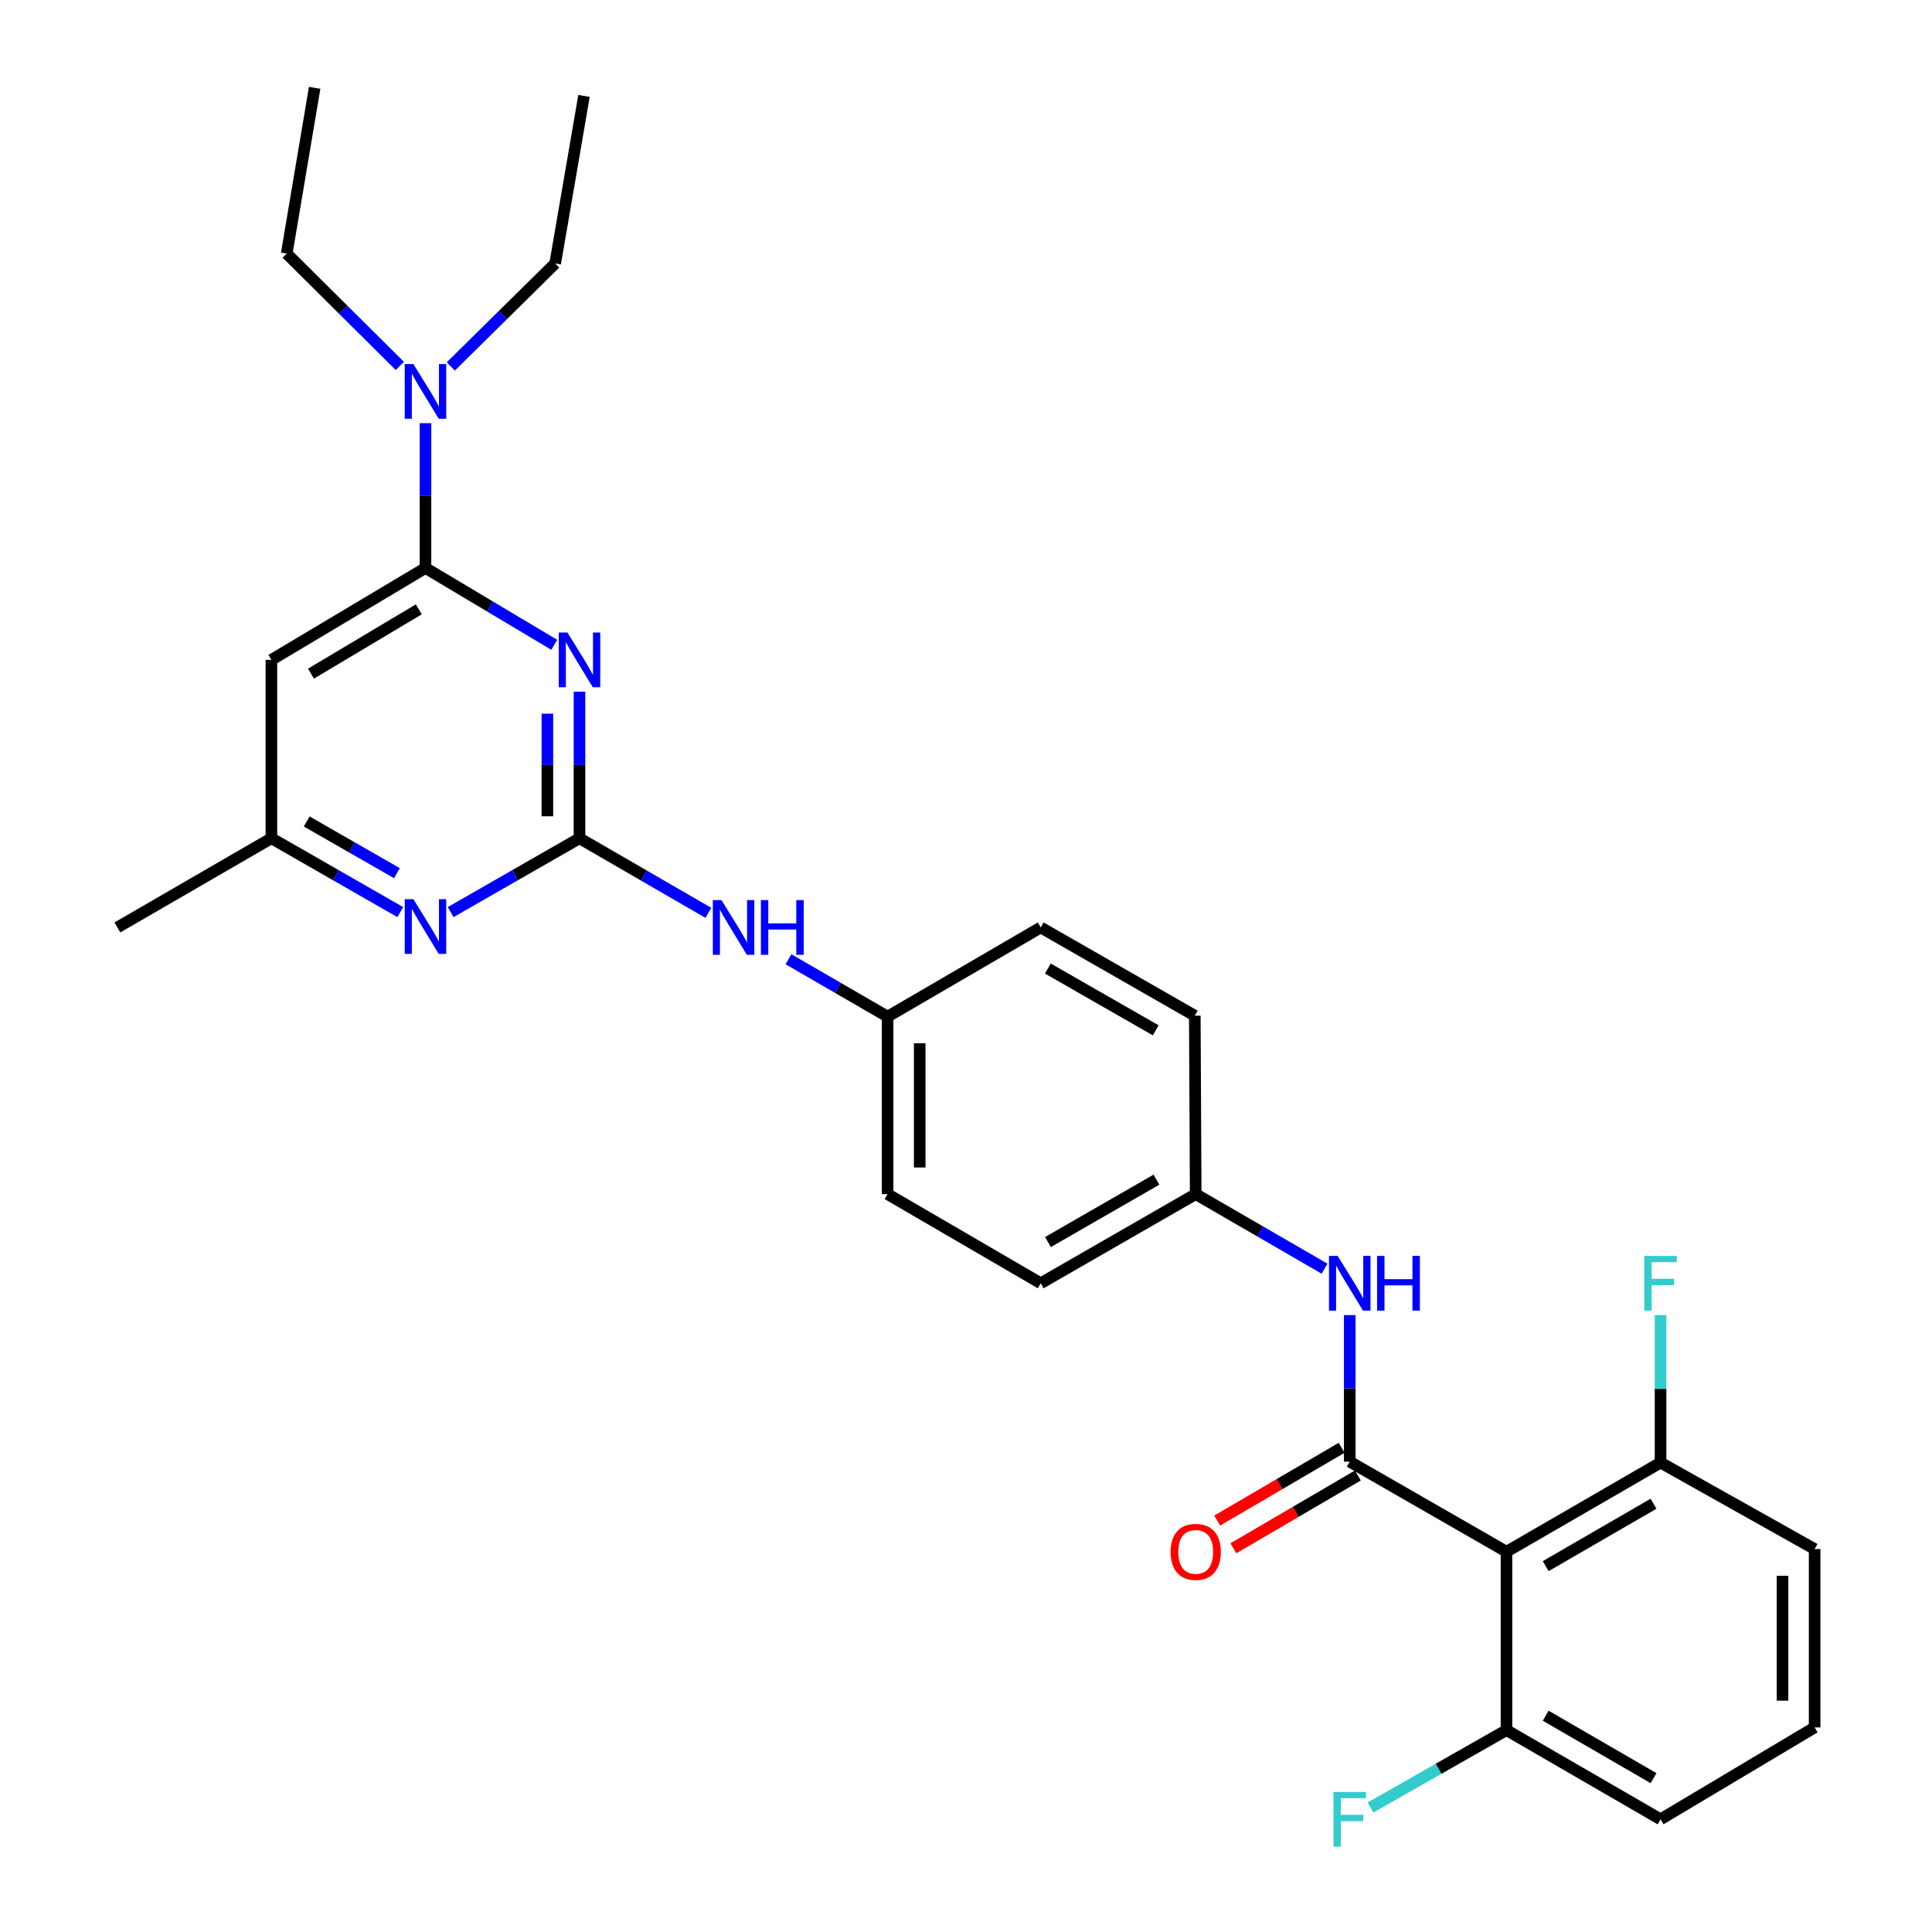 <?xml version='1.0' encoding='iso-8859-1'?>
<svg version='1.1' baseProfile='full'
              xmlns='http://www.w3.org/2000/svg'
                      xmlns:rdkit='http://www.rdkit.org/xml'
                      xmlns:xlink='http://www.w3.org/1999/xlink'
                  xml:space='preserve'
width='1000px' height='1000px' viewBox='0 0 1000 1000'>
<!-- END OF HEADER -->
<rect style='opacity:1.0;fill:#FFFFFF;stroke:none' width='1000' height='1000' x='0' y='0'> </rect>
<path class='bond-1' d='M 299.944,358.013 L 299.944,395.946' style='fill:none;fill-rule:evenodd;stroke:#0000FF;stroke-width:6px;stroke-linecap:butt;stroke-linejoin:miter;stroke-opacity:1' />
<path class='bond-1' d='M 299.944,395.946 L 299.944,433.878' style='fill:none;fill-rule:evenodd;stroke:#000000;stroke-width:6px;stroke-linecap:butt;stroke-linejoin:miter;stroke-opacity:1' />
<path class='bond-1' d='M 283.326,369.393 L 283.326,395.946' style='fill:none;fill-rule:evenodd;stroke:#0000FF;stroke-width:6px;stroke-linecap:butt;stroke-linejoin:miter;stroke-opacity:1' />
<path class='bond-1' d='M 283.326,395.946 L 283.326,422.498' style='fill:none;fill-rule:evenodd;stroke:#000000;stroke-width:6px;stroke-linecap:butt;stroke-linejoin:miter;stroke-opacity:1' />
<path class='bond-2' d='M 286.884,333.754 L 253.553,313.872' style='fill:none;fill-rule:evenodd;stroke:#0000FF;stroke-width:6px;stroke-linecap:butt;stroke-linejoin:miter;stroke-opacity:1' />
<path class='bond-2' d='M 253.553,313.872 L 220.223,293.989' style='fill:none;fill-rule:evenodd;stroke:#000000;stroke-width:6px;stroke-linecap:butt;stroke-linejoin:miter;stroke-opacity:1' />
<path class='bond-0' d='M 698.625,756.548 L 698.625,718.616' style='fill:none;fill-rule:evenodd;stroke:#000000;stroke-width:6px;stroke-linecap:butt;stroke-linejoin:miter;stroke-opacity:1' />
<path class='bond-0' d='M 698.625,718.616 L 698.625,680.684' style='fill:none;fill-rule:evenodd;stroke:#0000FF;stroke-width:6px;stroke-linecap:butt;stroke-linejoin:miter;stroke-opacity:1' />
<path class='bond-3' d='M 698.625,756.548 L 779.759,803.172' style='fill:none;fill-rule:evenodd;stroke:#000000;stroke-width:6px;stroke-linecap:butt;stroke-linejoin:miter;stroke-opacity:1' />
<path class='bond-10' d='M 694.43,749.376 L 662.22,768.211' style='fill:none;fill-rule:evenodd;stroke:#000000;stroke-width:6px;stroke-linecap:butt;stroke-linejoin:miter;stroke-opacity:1' />
<path class='bond-10' d='M 662.22,768.211 L 630.009,787.047' style='fill:none;fill-rule:evenodd;stroke:#FF0000;stroke-width:6px;stroke-linecap:butt;stroke-linejoin:miter;stroke-opacity:1' />
<path class='bond-10' d='M 702.819,763.721 L 670.608,782.557' style='fill:none;fill-rule:evenodd;stroke:#000000;stroke-width:6px;stroke-linecap:butt;stroke-linejoin:miter;stroke-opacity:1' />
<path class='bond-10' d='M 670.608,782.557 L 638.398,801.392' style='fill:none;fill-rule:evenodd;stroke:#FF0000;stroke-width:6px;stroke-linecap:butt;stroke-linejoin:miter;stroke-opacity:1' />
<path class='bond-4' d='M 299.944,433.878 L 266.602,452.991' style='fill:none;fill-rule:evenodd;stroke:#000000;stroke-width:6px;stroke-linecap:butt;stroke-linejoin:miter;stroke-opacity:1' />
<path class='bond-4' d='M 266.602,452.991 L 233.26,472.104' style='fill:none;fill-rule:evenodd;stroke:#0000FF;stroke-width:6px;stroke-linecap:butt;stroke-linejoin:miter;stroke-opacity:1' />
<path class='bond-7' d='M 299.944,433.878 L 333.297,453.187' style='fill:none;fill-rule:evenodd;stroke:#000000;stroke-width:6px;stroke-linecap:butt;stroke-linejoin:miter;stroke-opacity:1' />
<path class='bond-7' d='M 333.297,453.187 L 366.65,472.497' style='fill:none;fill-rule:evenodd;stroke:#0000FF;stroke-width:6px;stroke-linecap:butt;stroke-linejoin:miter;stroke-opacity:1' />
<path class='bond-5' d='M 220.223,293.989 L 140.483,341.545' style='fill:none;fill-rule:evenodd;stroke:#000000;stroke-width:6px;stroke-linecap:butt;stroke-linejoin:miter;stroke-opacity:1' />
<path class='bond-5' d='M 216.774,315.395 L 160.956,348.684' style='fill:none;fill-rule:evenodd;stroke:#000000;stroke-width:6px;stroke-linecap:butt;stroke-linejoin:miter;stroke-opacity:1' />
<path class='bond-9' d='M 220.223,293.989 L 220.223,256.512' style='fill:none;fill-rule:evenodd;stroke:#000000;stroke-width:6px;stroke-linecap:butt;stroke-linejoin:miter;stroke-opacity:1' />
<path class='bond-9' d='M 220.223,256.512 L 220.223,219.034' style='fill:none;fill-rule:evenodd;stroke:#0000FF;stroke-width:6px;stroke-linecap:butt;stroke-linejoin:miter;stroke-opacity:1' />
<path class='bond-11' d='M 779.759,803.172 L 859.498,757.028' style='fill:none;fill-rule:evenodd;stroke:#000000;stroke-width:6px;stroke-linecap:butt;stroke-linejoin:miter;stroke-opacity:1' />
<path class='bond-11' d='M 800.043,810.634 L 855.861,778.333' style='fill:none;fill-rule:evenodd;stroke:#000000;stroke-width:6px;stroke-linecap:butt;stroke-linejoin:miter;stroke-opacity:1' />
<path class='bond-12' d='M 779.759,803.172 L 779.759,895.504' style='fill:none;fill-rule:evenodd;stroke:#000000;stroke-width:6px;stroke-linecap:butt;stroke-linejoin:miter;stroke-opacity:1' />
<path class='bond-29' d='M 207.185,472.106 L 173.834,452.992' style='fill:none;fill-rule:evenodd;stroke:#0000FF;stroke-width:6px;stroke-linecap:butt;stroke-linejoin:miter;stroke-opacity:1' />
<path class='bond-29' d='M 173.834,452.992 L 140.483,433.878' style='fill:none;fill-rule:evenodd;stroke:#000000;stroke-width:6px;stroke-linecap:butt;stroke-linejoin:miter;stroke-opacity:1' />
<path class='bond-29' d='M 205.443,451.953 L 182.098,438.574' style='fill:none;fill-rule:evenodd;stroke:#0000FF;stroke-width:6px;stroke-linecap:butt;stroke-linejoin:miter;stroke-opacity:1' />
<path class='bond-29' d='M 182.098,438.574 L 158.752,425.194' style='fill:none;fill-rule:evenodd;stroke:#000000;stroke-width:6px;stroke-linecap:butt;stroke-linejoin:miter;stroke-opacity:1' />
<path class='bond-8' d='M 140.483,341.545 L 140.483,433.878' style='fill:none;fill-rule:evenodd;stroke:#000000;stroke-width:6px;stroke-linecap:butt;stroke-linejoin:miter;stroke-opacity:1' />
<path class='bond-6' d='M 685.582,656.667 L 652.238,637.37' style='fill:none;fill-rule:evenodd;stroke:#0000FF;stroke-width:6px;stroke-linecap:butt;stroke-linejoin:miter;stroke-opacity:1' />
<path class='bond-6' d='M 652.238,637.37 L 618.894,618.072' style='fill:none;fill-rule:evenodd;stroke:#000000;stroke-width:6px;stroke-linecap:butt;stroke-linejoin:miter;stroke-opacity:1' />
<path class='bond-14' d='M 408.125,496.512 L 433.77,511.361' style='fill:none;fill-rule:evenodd;stroke:#0000FF;stroke-width:6px;stroke-linecap:butt;stroke-linejoin:miter;stroke-opacity:1' />
<path class='bond-14' d='M 433.77,511.361 L 459.415,526.21' style='fill:none;fill-rule:evenodd;stroke:#000000;stroke-width:6px;stroke-linecap:butt;stroke-linejoin:miter;stroke-opacity:1' />
<path class='bond-26' d='M 140.483,433.878 L 60.753,480.049' style='fill:none;fill-rule:evenodd;stroke:#000000;stroke-width:6px;stroke-linecap:butt;stroke-linejoin:miter;stroke-opacity:1' />
<path class='bond-22' d='M 233.32,189.672 L 260.341,163.023' style='fill:none;fill-rule:evenodd;stroke:#0000FF;stroke-width:6px;stroke-linecap:butt;stroke-linejoin:miter;stroke-opacity:1' />
<path class='bond-22' d='M 260.341,163.023 L 287.361,136.375' style='fill:none;fill-rule:evenodd;stroke:#000000;stroke-width:6px;stroke-linecap:butt;stroke-linejoin:miter;stroke-opacity:1' />
<path class='bond-23' d='M 206.952,189.409 L 177.674,160.33' style='fill:none;fill-rule:evenodd;stroke:#0000FF;stroke-width:6px;stroke-linecap:butt;stroke-linejoin:miter;stroke-opacity:1' />
<path class='bond-23' d='M 177.674,160.33 L 148.395,131.251' style='fill:none;fill-rule:evenodd;stroke:#000000;stroke-width:6px;stroke-linecap:butt;stroke-linejoin:miter;stroke-opacity:1' />
<path class='bond-16' d='M 859.498,757.028 L 859.498,718.862' style='fill:none;fill-rule:evenodd;stroke:#000000;stroke-width:6px;stroke-linecap:butt;stroke-linejoin:miter;stroke-opacity:1' />
<path class='bond-16' d='M 859.498,718.862 L 859.498,680.696' style='fill:none;fill-rule:evenodd;stroke:#33CCCC;stroke-width:6px;stroke-linecap:butt;stroke-linejoin:miter;stroke-opacity:1' />
<path class='bond-24' d='M 859.498,757.028 L 939.247,801.796' style='fill:none;fill-rule:evenodd;stroke:#000000;stroke-width:6px;stroke-linecap:butt;stroke-linejoin:miter;stroke-opacity:1' />
<path class='bond-15' d='M 779.759,895.504 L 744.569,915.53' style='fill:none;fill-rule:evenodd;stroke:#000000;stroke-width:6px;stroke-linecap:butt;stroke-linejoin:miter;stroke-opacity:1' />
<path class='bond-15' d='M 744.569,915.53 L 709.378,935.556' style='fill:none;fill-rule:evenodd;stroke:#33CCCC;stroke-width:6px;stroke-linecap:butt;stroke-linejoin:miter;stroke-opacity:1' />
<path class='bond-25' d='M 779.759,895.504 L 859.498,941.675' style='fill:none;fill-rule:evenodd;stroke:#000000;stroke-width:6px;stroke-linecap:butt;stroke-linejoin:miter;stroke-opacity:1' />
<path class='bond-25' d='M 800.047,888.049 L 855.864,920.368' style='fill:none;fill-rule:evenodd;stroke:#000000;stroke-width:6px;stroke-linecap:butt;stroke-linejoin:miter;stroke-opacity:1' />
<path class='bond-13' d='M 618.894,618.072 L 538.674,664.216' style='fill:none;fill-rule:evenodd;stroke:#000000;stroke-width:6px;stroke-linecap:butt;stroke-linejoin:miter;stroke-opacity:1' />
<path class='bond-13' d='M 598.575,610.589 L 542.421,642.889' style='fill:none;fill-rule:evenodd;stroke:#000000;stroke-width:6px;stroke-linecap:butt;stroke-linejoin:miter;stroke-opacity:1' />
<path class='bond-30' d='M 618.894,618.072 L 618.423,525.73' style='fill:none;fill-rule:evenodd;stroke:#000000;stroke-width:6px;stroke-linecap:butt;stroke-linejoin:miter;stroke-opacity:1' />
<path class='bond-19' d='M 459.415,526.21 L 538.674,480.049' style='fill:none;fill-rule:evenodd;stroke:#000000;stroke-width:6px;stroke-linecap:butt;stroke-linejoin:miter;stroke-opacity:1' />
<path class='bond-20' d='M 459.415,526.21 L 459.415,618.072' style='fill:none;fill-rule:evenodd;stroke:#000000;stroke-width:6px;stroke-linecap:butt;stroke-linejoin:miter;stroke-opacity:1' />
<path class='bond-20' d='M 476.033,539.99 L 476.033,604.293' style='fill:none;fill-rule:evenodd;stroke:#000000;stroke-width:6px;stroke-linecap:butt;stroke-linejoin:miter;stroke-opacity:1' />
<path class='bond-17' d='M 618.423,525.73 L 538.674,480.049' style='fill:none;fill-rule:evenodd;stroke:#000000;stroke-width:6px;stroke-linecap:butt;stroke-linejoin:miter;stroke-opacity:1' />
<path class='bond-17' d='M 598.201,533.298 L 542.377,501.321' style='fill:none;fill-rule:evenodd;stroke:#000000;stroke-width:6px;stroke-linecap:butt;stroke-linejoin:miter;stroke-opacity:1' />
<path class='bond-18' d='M 538.674,664.216 L 459.415,618.072' style='fill:none;fill-rule:evenodd;stroke:#000000;stroke-width:6px;stroke-linecap:butt;stroke-linejoin:miter;stroke-opacity:1' />
<path class='bond-21' d='M 939.247,894.11 L 859.498,941.675' style='fill:none;fill-rule:evenodd;stroke:#000000;stroke-width:6px;stroke-linecap:butt;stroke-linejoin:miter;stroke-opacity:1' />
<path class='bond-31' d='M 939.247,894.11 L 939.247,801.796' style='fill:none;fill-rule:evenodd;stroke:#000000;stroke-width:6px;stroke-linecap:butt;stroke-linejoin:miter;stroke-opacity:1' />
<path class='bond-31' d='M 922.629,880.263 L 922.629,815.643' style='fill:none;fill-rule:evenodd;stroke:#000000;stroke-width:6px;stroke-linecap:butt;stroke-linejoin:miter;stroke-opacity:1' />
<path class='bond-27' d='M 287.361,136.375 L 302.28,49.655' style='fill:none;fill-rule:evenodd;stroke:#000000;stroke-width:6px;stroke-linecap:butt;stroke-linejoin:miter;stroke-opacity:1' />
<path class='bond-28' d='M 148.395,131.251 L 162.862,45.455' style='fill:none;fill-rule:evenodd;stroke:#000000;stroke-width:6px;stroke-linecap:butt;stroke-linejoin:miter;stroke-opacity:1' />
<path  class='atom-0' d='M 293.684 327.385
L 302.964 342.385
Q 303.884 343.865, 305.364 346.545
Q 306.844 349.225, 306.924 349.385
L 306.924 327.385
L 310.684 327.385
L 310.684 355.705
L 306.804 355.705
L 296.844 339.305
Q 295.684 337.385, 294.444 335.185
Q 293.244 332.985, 292.884 332.305
L 292.884 355.705
L 289.204 355.705
L 289.204 327.385
L 293.684 327.385
' fill='#0000FF'/>
<path  class='atom-5' d='M 213.963 465.418
L 223.243 480.418
Q 224.163 481.898, 225.643 484.578
Q 227.123 487.258, 227.203 487.418
L 227.203 465.418
L 230.963 465.418
L 230.963 493.738
L 227.083 493.738
L 217.123 477.338
Q 215.963 475.418, 214.723 473.218
Q 213.523 471.018, 213.163 470.338
L 213.163 493.738
L 209.483 493.738
L 209.483 465.418
L 213.963 465.418
' fill='#0000FF'/>
<path  class='atom-7' d='M 692.365 650.056
L 701.645 665.056
Q 702.565 666.536, 704.045 669.216
Q 705.525 671.896, 705.605 672.056
L 705.605 650.056
L 709.365 650.056
L 709.365 678.376
L 705.485 678.376
L 695.525 661.976
Q 694.365 660.056, 693.125 657.856
Q 691.925 655.656, 691.565 654.976
L 691.565 678.376
L 687.885 678.376
L 687.885 650.056
L 692.365 650.056
' fill='#0000FF'/>
<path  class='atom-7' d='M 712.765 650.056
L 716.605 650.056
L 716.605 662.096
L 731.085 662.096
L 731.085 650.056
L 734.925 650.056
L 734.925 678.376
L 731.085 678.376
L 731.085 665.296
L 716.605 665.296
L 716.605 678.376
L 712.765 678.376
L 712.765 650.056
' fill='#0000FF'/>
<path  class='atom-8' d='M 373.433 465.889
L 382.713 480.889
Q 383.633 482.369, 385.113 485.049
Q 386.593 487.729, 386.673 487.889
L 386.673 465.889
L 390.433 465.889
L 390.433 494.209
L 386.553 494.209
L 376.593 477.809
Q 375.433 475.889, 374.193 473.689
Q 372.993 471.489, 372.633 470.809
L 372.633 494.209
L 368.953 494.209
L 368.953 465.889
L 373.433 465.889
' fill='#0000FF'/>
<path  class='atom-8' d='M 393.833 465.889
L 397.673 465.889
L 397.673 477.929
L 412.153 477.929
L 412.153 465.889
L 415.993 465.889
L 415.993 494.209
L 412.153 494.209
L 412.153 481.129
L 397.673 481.129
L 397.673 494.209
L 393.833 494.209
L 393.833 465.889
' fill='#0000FF'/>
<path  class='atom-10' d='M 213.963 188.429
L 223.243 203.429
Q 224.163 204.909, 225.643 207.589
Q 227.123 210.269, 227.203 210.429
L 227.203 188.429
L 230.963 188.429
L 230.963 216.749
L 227.083 216.749
L 217.123 200.349
Q 215.963 198.429, 214.723 196.229
Q 213.523 194.029, 213.163 193.349
L 213.163 216.749
L 209.483 216.749
L 209.483 188.429
L 213.963 188.429
' fill='#0000FF'/>
<path  class='atom-11' d='M 605.894 803.252
Q 605.894 796.452, 609.254 792.652
Q 612.614 788.852, 618.894 788.852
Q 625.174 788.852, 628.534 792.652
Q 631.894 796.452, 631.894 803.252
Q 631.894 810.132, 628.494 814.052
Q 625.094 817.932, 618.894 817.932
Q 612.654 817.932, 609.254 814.052
Q 605.894 810.172, 605.894 803.252
M 618.894 814.732
Q 623.214 814.732, 625.534 811.852
Q 627.894 808.932, 627.894 803.252
Q 627.894 797.692, 625.534 794.892
Q 623.214 792.052, 618.894 792.052
Q 614.574 792.052, 612.214 794.852
Q 609.894 797.652, 609.894 803.252
Q 609.894 808.972, 612.214 811.852
Q 614.574 814.732, 618.894 814.732
' fill='#FF0000'/>
<path  class='atom-16' d='M 690.205 927.515
L 707.045 927.515
L 707.045 930.755
L 694.005 930.755
L 694.005 939.355
L 705.605 939.355
L 705.605 942.635
L 694.005 942.635
L 694.005 955.835
L 690.205 955.835
L 690.205 927.515
' fill='#33CCCC'/>
<path  class='atom-17' d='M 851.078 650.056
L 867.918 650.056
L 867.918 653.296
L 854.878 653.296
L 854.878 661.896
L 866.478 661.896
L 866.478 665.176
L 854.878 665.176
L 854.878 678.376
L 851.078 678.376
L 851.078 650.056
' fill='#33CCCC'/>
</svg>
